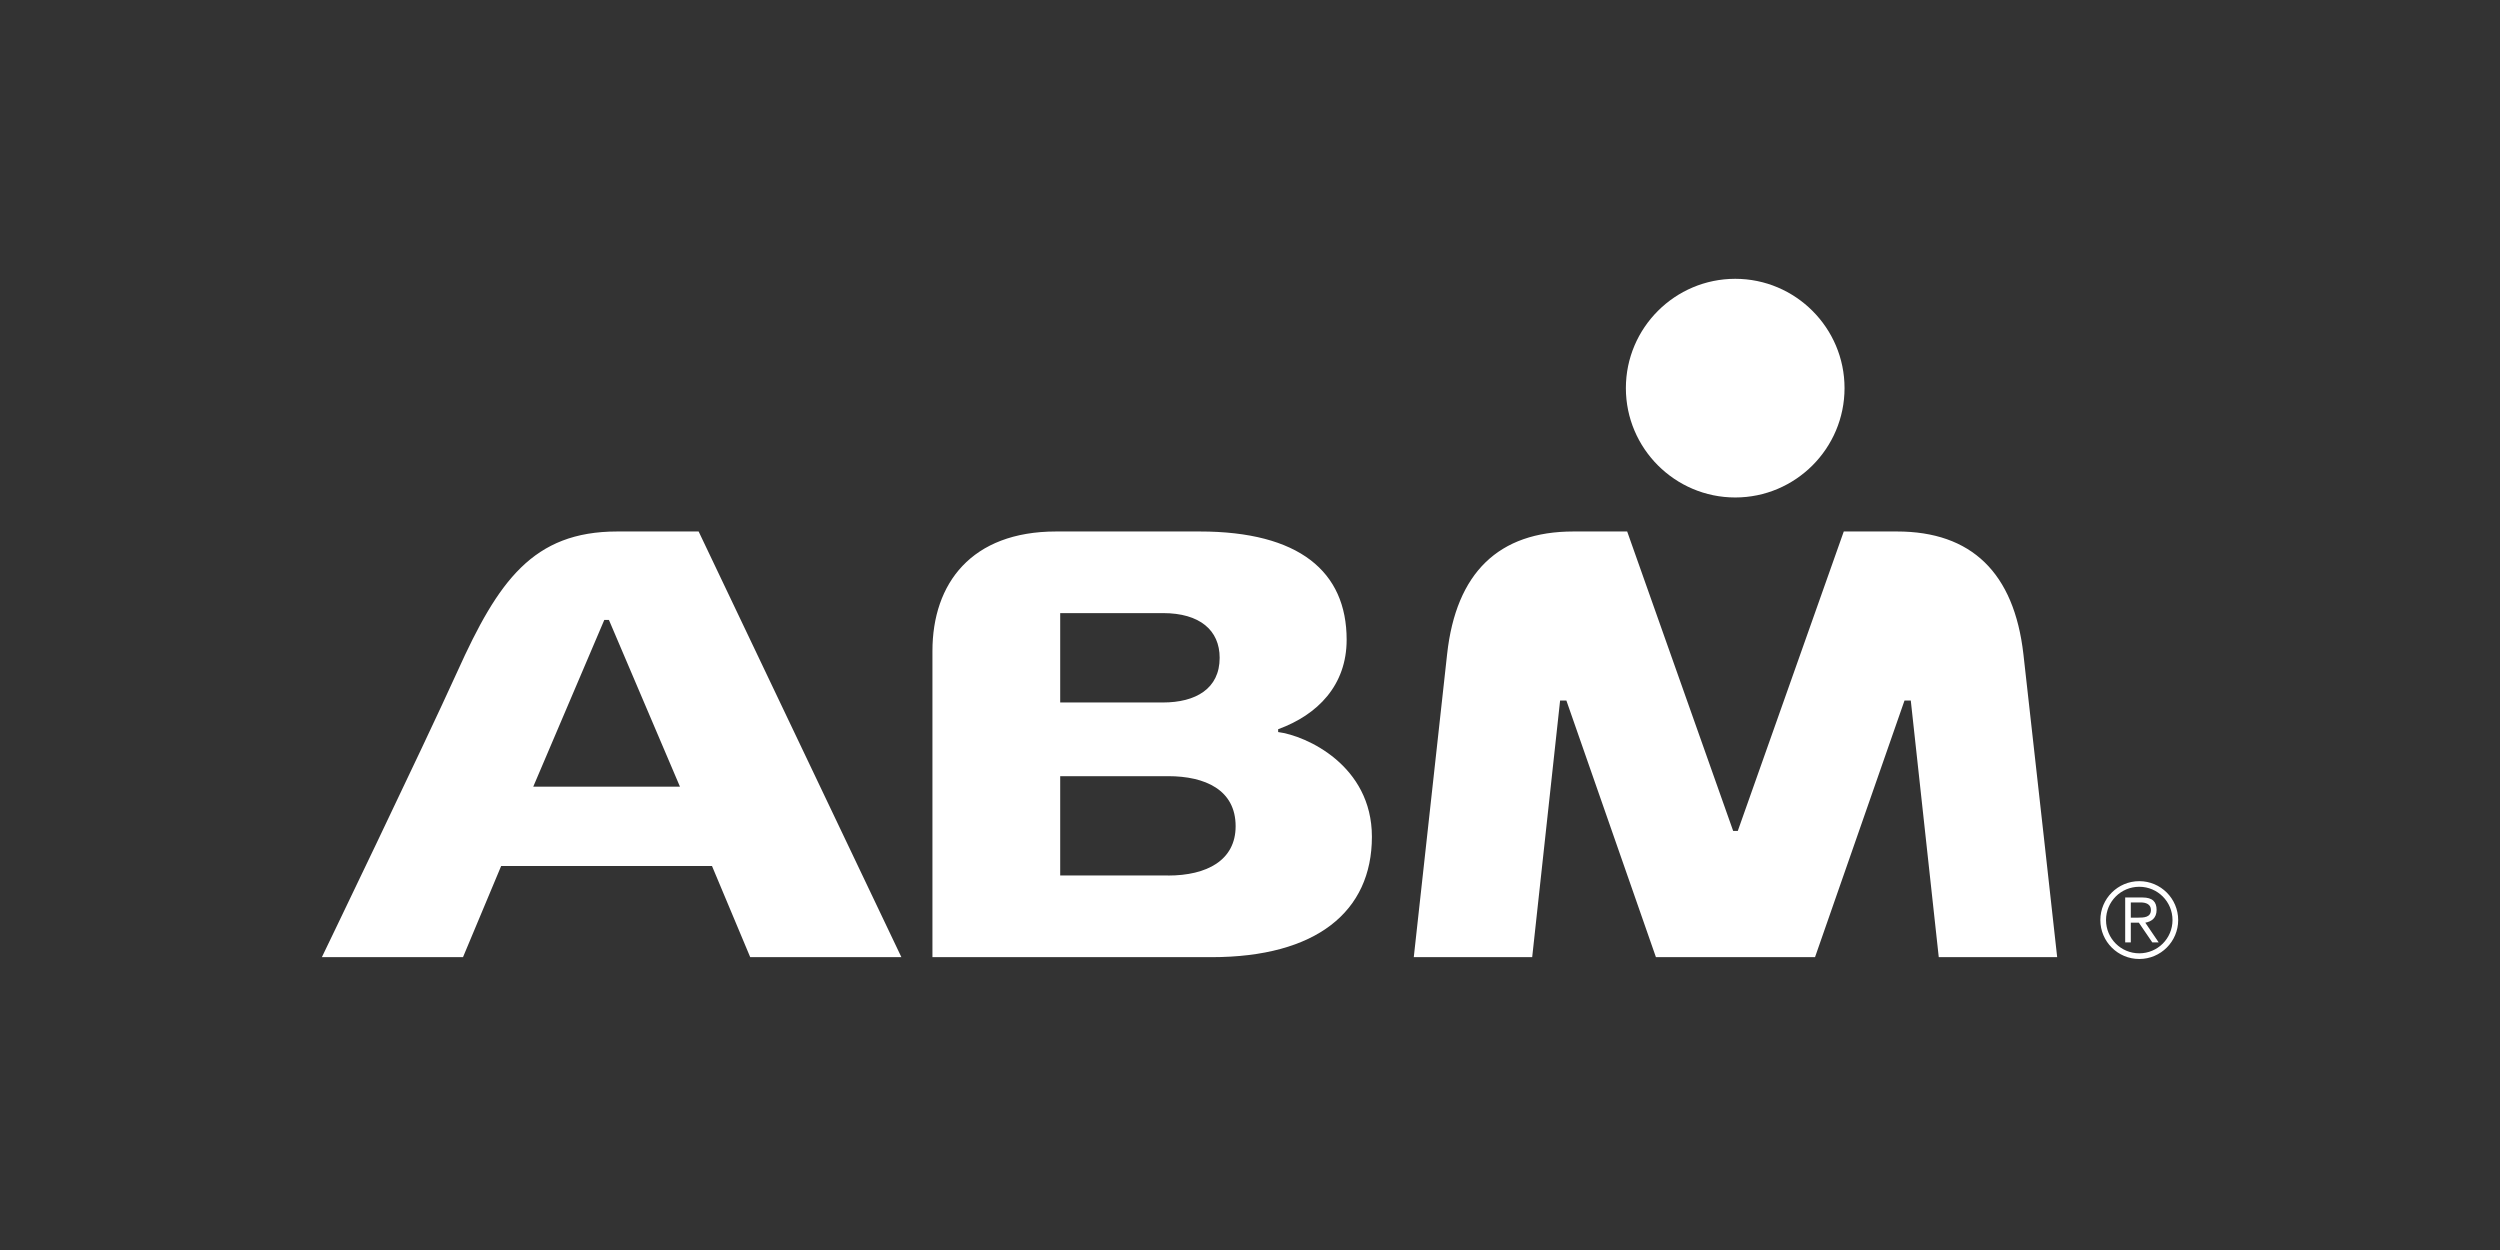 <?xml version="1.0" encoding="UTF-8" standalone="no" ?>
<!DOCTYPE svg PUBLIC "-//W3C//DTD SVG 1.1//EN" "http://www.w3.org/Graphics/SVG/1.1/DTD/svg11.dtd">
<svg xmlns="http://www.w3.org/2000/svg" xmlns:xlink="http://www.w3.org/1999/xlink" version="1.1" width="410" height="205" viewBox="0 0 410 205" xml:space="preserve">
<rect x="0" y="0" width="410" height="205" fill="#333333" stroke="none"/>
<desc>Created with Fabric.js 5.2.4</desc>
<defs>
</defs>
<g transform="matrix(1 0 0 1 205 102.5)" id="7675b001-ecd3-4369-a1fa-578f6311bb34"  >
<rect style="stroke: none; stroke-width: 1; stroke-dasharray: none; stroke-linecap: butt; stroke-dashoffset: 0; stroke-linejoin: miter; stroke-miterlimit: 4; fill: rgb(0,0,0); fill-rule: nonzero; opacity: 1; visibility: hidden;" vector-effect="non-scaling-stroke"  x="-205" y="-102.5" rx="0" ry="0" width="410" height="205" />
</g>
<g transform="matrix(0 0 0 0 0 0)" id="7ad4e9d6-55c0-4401-a7f3-b51f01465339"  >
</g>
<g transform="matrix(0.97 0 0 0.97 205 101.5)"  >
<g style="opacity: 1;" vector-effect="non-scaling-stroke"   >
		<g transform="matrix(1 0 0 1 82.04 -39.01)"  >
<path style="stroke: none; stroke-width: 1; stroke-dasharray: none; stroke-linecap: butt; stroke-dashoffset: 0; stroke-linejoin: miter; stroke-miterlimit: 4; fill: rgb(255,255,255); fill-rule: nonzero; opacity: 1;" vector-effect="non-scaling-stroke"  transform=" translate(-461.41, -256.06)" d="M 461.41 274.54 C 451.22 274.54 442.92 266.24 442.92 256.05 C 442.92 245.86 451.22 237.57 461.41 237.57 C 471.59 237.57 479.89 245.86 479.89 256.05 C 479.89 266.24 471.6 274.54 461.41 274.54 z" stroke-linecap="round" />
</g>
		<g transform="matrix(1 0 0 1 -10.23 21.2)"  >
<path style="stroke: none; stroke-width: 1; stroke-dasharray: none; stroke-linecap: butt; stroke-dashoffset: 0; stroke-linejoin: miter; stroke-miterlimit: 4; fill: rgb(255,255,255); fill-rule: nonzero; opacity: 1;" vector-effect="non-scaling-stroke"  transform=" translate(-369.13, -316.25)" d="M 515.83 352.24 L 495.81 352.24 L 491.08 308.85 L 490.02 308.85 L 474.89 352.24 L 447.99 352.24 L 432.85 308.85 L 431.79 308.85 L 427.07 352.24 L 407.05 352.24 C 407.05 352.24 411.06 315.74 412.69 300.98 C 414.21 287.25 421.39 280.27 434.05 280.27 L 443.13 280.27 L 461.05 330.9 L 461.83 330.9 L 479.75 280.27 L 488.75 280.27 C 501.35 280.27 508.55 287.26 510.12 301 C 511.73 315.2 515.83 352.24 515.83 352.24 z M 286.14 280.27 L 320.42 352.24 L 294.86 352.24 L 288.4 336.83 L 252.75 336.83 L 246.3 352.24 L 222.44 352.24 C 222.44 352.24 239.52 316.82 245.38 303.88 C 252.25 288.67 258.12 280.27 272.38 280.27 C 276.36 280.27 286.14 280.27 286.14 280.27 z M 270.19 295.22 L 258.18 323.41 L 282.98 323.41 L 270.97 295.22 L 270.19 295.22 z M 399.97 331.88 C 399.97 344.57 390.54 352.24 372.85 352.24 L 325.67 352.24 C 325.67 352.24 325.67 311.9 325.67 300.48 C 325.67 289.05 332.26 280.27 346.58 280.27 C 358.49 280.27 370.86 280.27 370.86 280.27 C 387.66 280.27 395.7 287.03 395.7 298.57 C 395.7 306.26 390.82 311.26 384.12 313.7 L 384.12 314.18 C 388.86 314.79 399.97 319.81 399.97 331.88 z M 364.65 309.18 C 370.14 309.18 374.23 306.88 374.23 301.63 C 374.23 296.97 370.87 294.07 364.65 294.07 L 347.27 294.07 L 347.27 309.18 L 364.65 309.18 z M 365.52 338.44 C 372.06 338.44 376.93 335.87 376.93 330.1 C 376.93 323.95 371.77 321.64 365.52 321.64 L 347.27 321.64 L 347.27 338.43 L 365.52 338.43 z" stroke-linecap="round" />
</g>
		<g transform="matrix(1 0 0 1 150.35 50.92)"  >
<path style="stroke: none; stroke-width: 1; stroke-dasharray: none; stroke-linecap: butt; stroke-dashoffset: 0; stroke-linejoin: miter; stroke-miterlimit: 4; fill: rgb(255,255,255); fill-rule: nonzero; opacity: 1;" vector-effect="non-scaling-stroke"  transform=" translate(-529.72, -345.98)" d="M 529.72 339.4 C 533.35 339.4 536.3 342.35 536.3 345.98 C 536.3 349.61 533.35 352.56 529.72 352.56 C 526.09 352.56 523.14 349.61 523.14 345.98 C 523.14 342.35 526.1 339.4 529.72 339.4 z M 529.72 351.6 C 532.83 351.6 535.34 349.09 535.34 345.98 C 535.34 342.87 532.83 340.35 529.72 340.35 C 526.61 340.35 524.1 342.86 524.1 345.98 C 524.1 349.09 526.61 351.6 529.72 351.6 z M 528.29 349.75 L 527.34 349.75 L 527.34 342.16 L 530.26 342.16 C 531.98 342.16 532.65 342.9 532.65 344.26 C 532.65 345.65 531.77 346.24 530.74 346.42 L 533 349.75 L 531.92 349.75 L 529.65 346.42 L 528.29 346.42 L 528.29 349.75 z M 528.29 345.57 L 529.51 345.57 C 530.55 345.57 531.69 345.52 531.69 344.26 C 531.69 343.29 530.81 343 529.99 343 L 528.29 343 L 528.29 345.57 z" stroke-linecap="round" />
</g>
</g>
</g>
</svg>